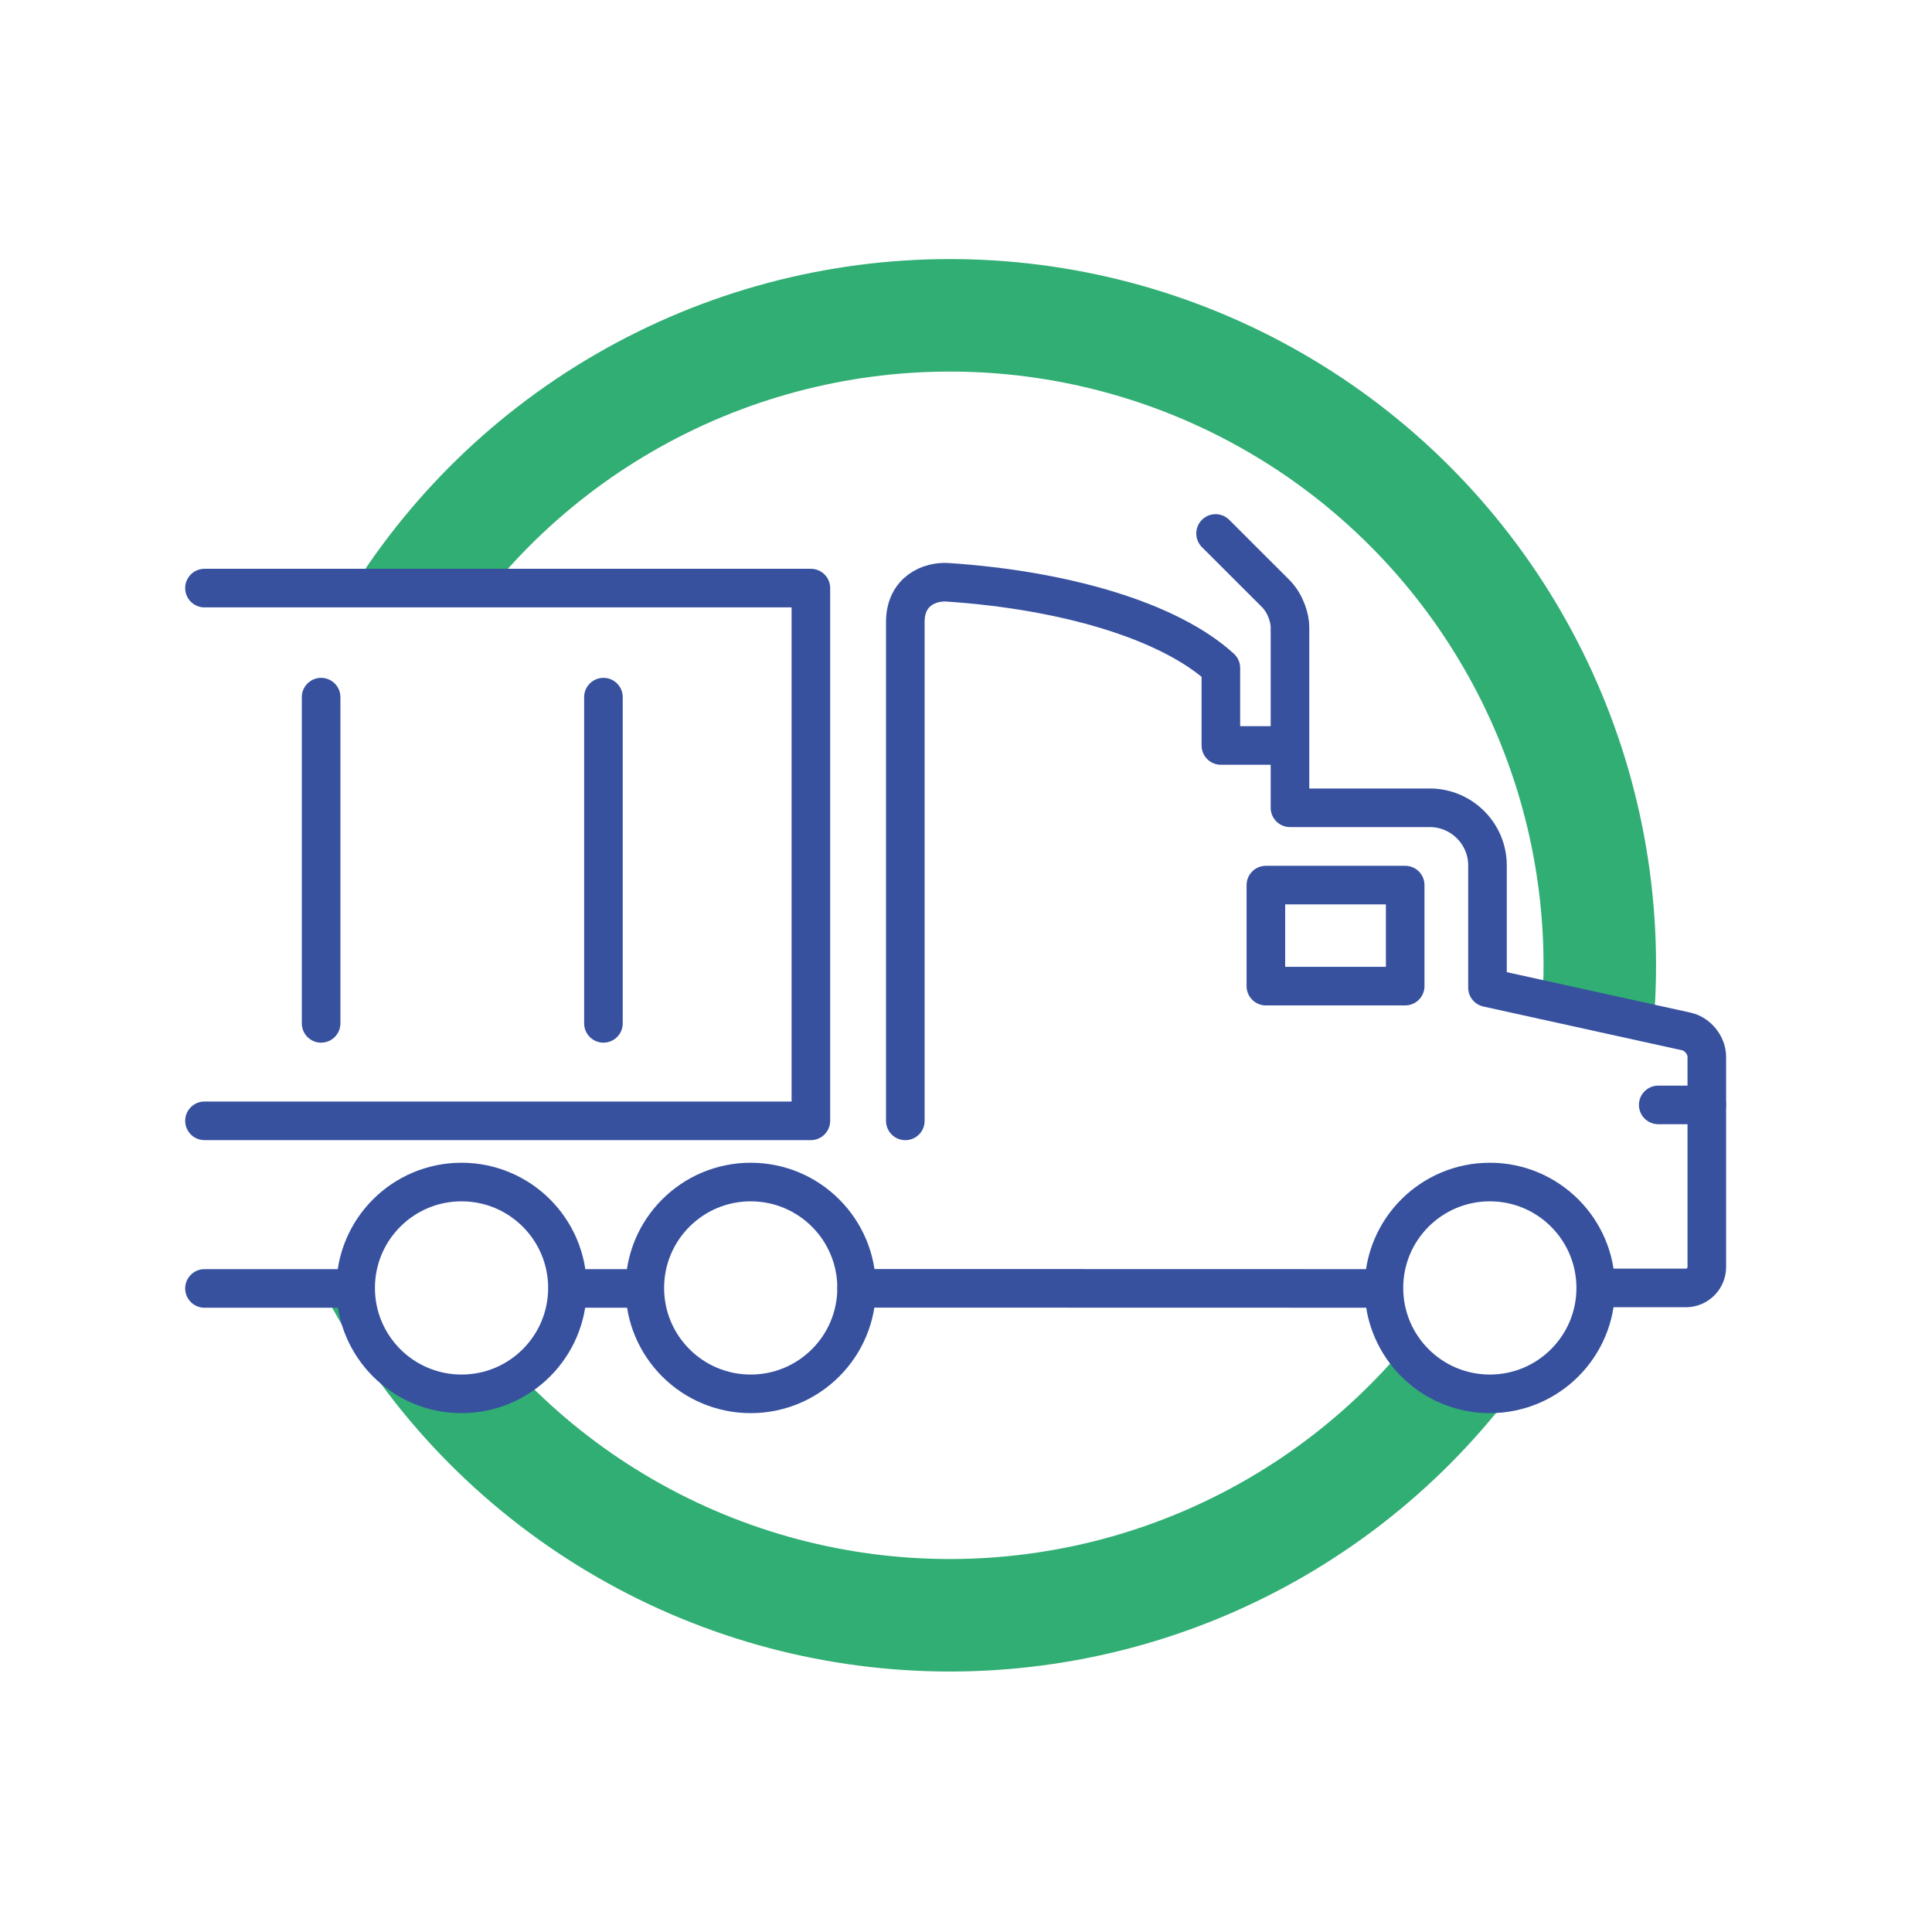 <?xml version="1.0" encoding="UTF-8"?>
<svg xmlns="http://www.w3.org/2000/svg" xmlns:xlink="http://www.w3.org/1999/xlink" id="uuid-112a7e80-bef9-4f91-84ad-6a8cf2a4337a" viewBox="0 0 313.41 313.41">
  <defs>
    <clipPath id="uuid-b1ceaec3-fcf5-4def-bf51-f16d3e5b6f10">
      <path d="M156.5,14.82C78.96,14.82,16.1,77.68,16.1,155.21s62.86,140.39,140.39,140.39,140.39-62.86,140.39-140.39S234.03,14.82,156.5,14.82ZM258.03,207.71s-1.39,19.48-16.01,18.79c-14.61-.69-18.09-16-18.09-16l-83.8-1.39s-1.8,17.42-19.89,17.42-16.7-17.42-16.7-17.42h-12.53s5.57,17.42-16,17.42c-17.4,0-18.09-16.02-18.09-16.02l-23.75-1.39v-113.43h99.6s-4.17,85.59-2.09,84.9c2.09-.7,15.31,0,15.31,0v-82.12l6.37-2.78h7.55l20.88,3.48,16.01,9.05v11.83h11.13v11.13h25.05l6.26,3.48,3.48,5.57s-4.18,18.49-2.09,18.49,36.19,10.73,36.19,10.73v38.27h-18.79Z" style="fill:none;"></path>
    </clipPath>
    <filter id="uuid-6afc78b7-2d11-4ac6-82c1-d5a8659cd4db" x="-84.52" y="-82.96" width="479.09" height="479.09" color-interpolation-filters="sRGB" filterUnits="userSpaceOnUse">
      <feFlood flood-color="#fff" result="bg"></feFlood>
      <feBlend in="SourceGraphic" in2="bg"></feBlend>
    </filter>
    <linearGradient id="uuid-f1754f85-9f55-4b95-9acc-771bc7855e93" x1="-4296.8" y1="3219.2" x2="-4295.8" y2="3219.2" gradientTransform="translate(-570698.1 -427555.22) rotate(-180) scale(132.86 -132.86)" gradientUnits="userSpaceOnUse">
      <stop offset="0" stop-color="#fff"></stop>
      <stop offset="1" stop-color="#000"></stop>
    </linearGradient>
    <mask id="uuid-a084929c-5281-4736-9af8-de19797f9bdc" x="-84.52" y="-82.96" width="479.09" height="479.09" maskUnits="userSpaceOnUse">
      <g style="filter:url(#uuid-6afc78b7-2d11-4ac6-82c1-d5a8659cd4db);">
        <rect x="-14.36" y="-12.8" width="338.77" height="338.77" transform="translate(-65.32 155.48) rotate(-45)" style="fill:url(#uuid-f1754f85-9f55-4b95-9acc-771bc7855e93);"></rect>
      </g>
    </mask>
    <clipPath id="uuid-d80f5ef9-d226-4afe-87c5-19479096bd2d">
      <rect x="30.52" y="34.01" width="247.13" height="238.13" style="fill:none;"></rect>
    </clipPath>
  </defs>
  <g style="clip-path:url(#uuid-b1ceaec3-fcf5-4def-bf51-f16d3e5b6f10);">
    <g style="mask:url(#uuid-a084929c-5281-4736-9af8-de19797f9bdc);">
      <g style="clip-path:url(#uuid-d80f5ef9-d226-4afe-87c5-19479096bd2d);">
        <circle cx="154.09" cy="156.58" r="105.44" transform="translate(-.2 .2) rotate(-.07)" style="fill:none; stroke:#31ae74; stroke-width:18.25px;"></circle>
      </g>
    </g>
  </g>
  <path d="M258.86,208.93c0,9.49-7.69,17.18-17.18,17.18s-17.18-7.69-17.18-17.18,7.69-17.18,17.18-17.18,17.18,7.69,17.18,17.18ZM197.19,86.54l9.74,9.73c1.62,1.62,2.33,4.01,2.33,5.48v29.29h22.69c5.14,0,9.35,4.2,9.35,9.34v19.84l32.28,7.11c1.81.4,3.3,2.24,3.3,4.1v34.12c0,1.85-1.52,3.38-3.38,3.38h-14.62M224.5,209.01l-85.53-.02" style="fill:none; stroke:#37519f; stroke-linecap:round; stroke-linejoin:round; stroke-width:6.26px;"></path>
  <path d="M208.88,120.93h-10.83v-12.57c-8.5-7.77-25.66-12.66-44.33-13.9-2.88-.19-6.86,1.39-6.86,6.44v80.93" style="fill:none; stroke:#37519f; stroke-linecap:round; stroke-linejoin:round; stroke-width:6.26px;"></path>
  <path d="M104.6,209.01h-12.55M57.68,209.01h-24.51M92.05,208.93c0,9.49-7.69,17.18-17.18,17.18s-17.18-7.69-17.18-17.18,7.69-17.18,17.18-17.18,17.18,7.69,17.18,17.18ZM138.96,208.93c0,9.49-7.69,17.18-17.18,17.18s-17.18-7.69-17.18-17.18,7.69-17.18,17.18-17.18,17.18,7.69,17.18,17.18ZM227.95,159.97h-22.6v-16.39h22.6v16.39ZM97.89,113.09v52.92M52.09,113.09v52.92M33.17,95.4h98.37v86.42H33.17" style="fill:none; stroke:#37519f; stroke-linecap:round; stroke-linejoin:round; stroke-width:6.26px;"></path>
  <line x1="276.87" y1="179.24" x2="269" y2="179.24" style="fill:none; stroke:#37519f; stroke-linecap:round; stroke-linejoin:round; stroke-width:6.26px;"></line>
  <rect x="30.04" y="42.01" width="249.96" height="229.13" style="fill:none;"></rect>
</svg>
